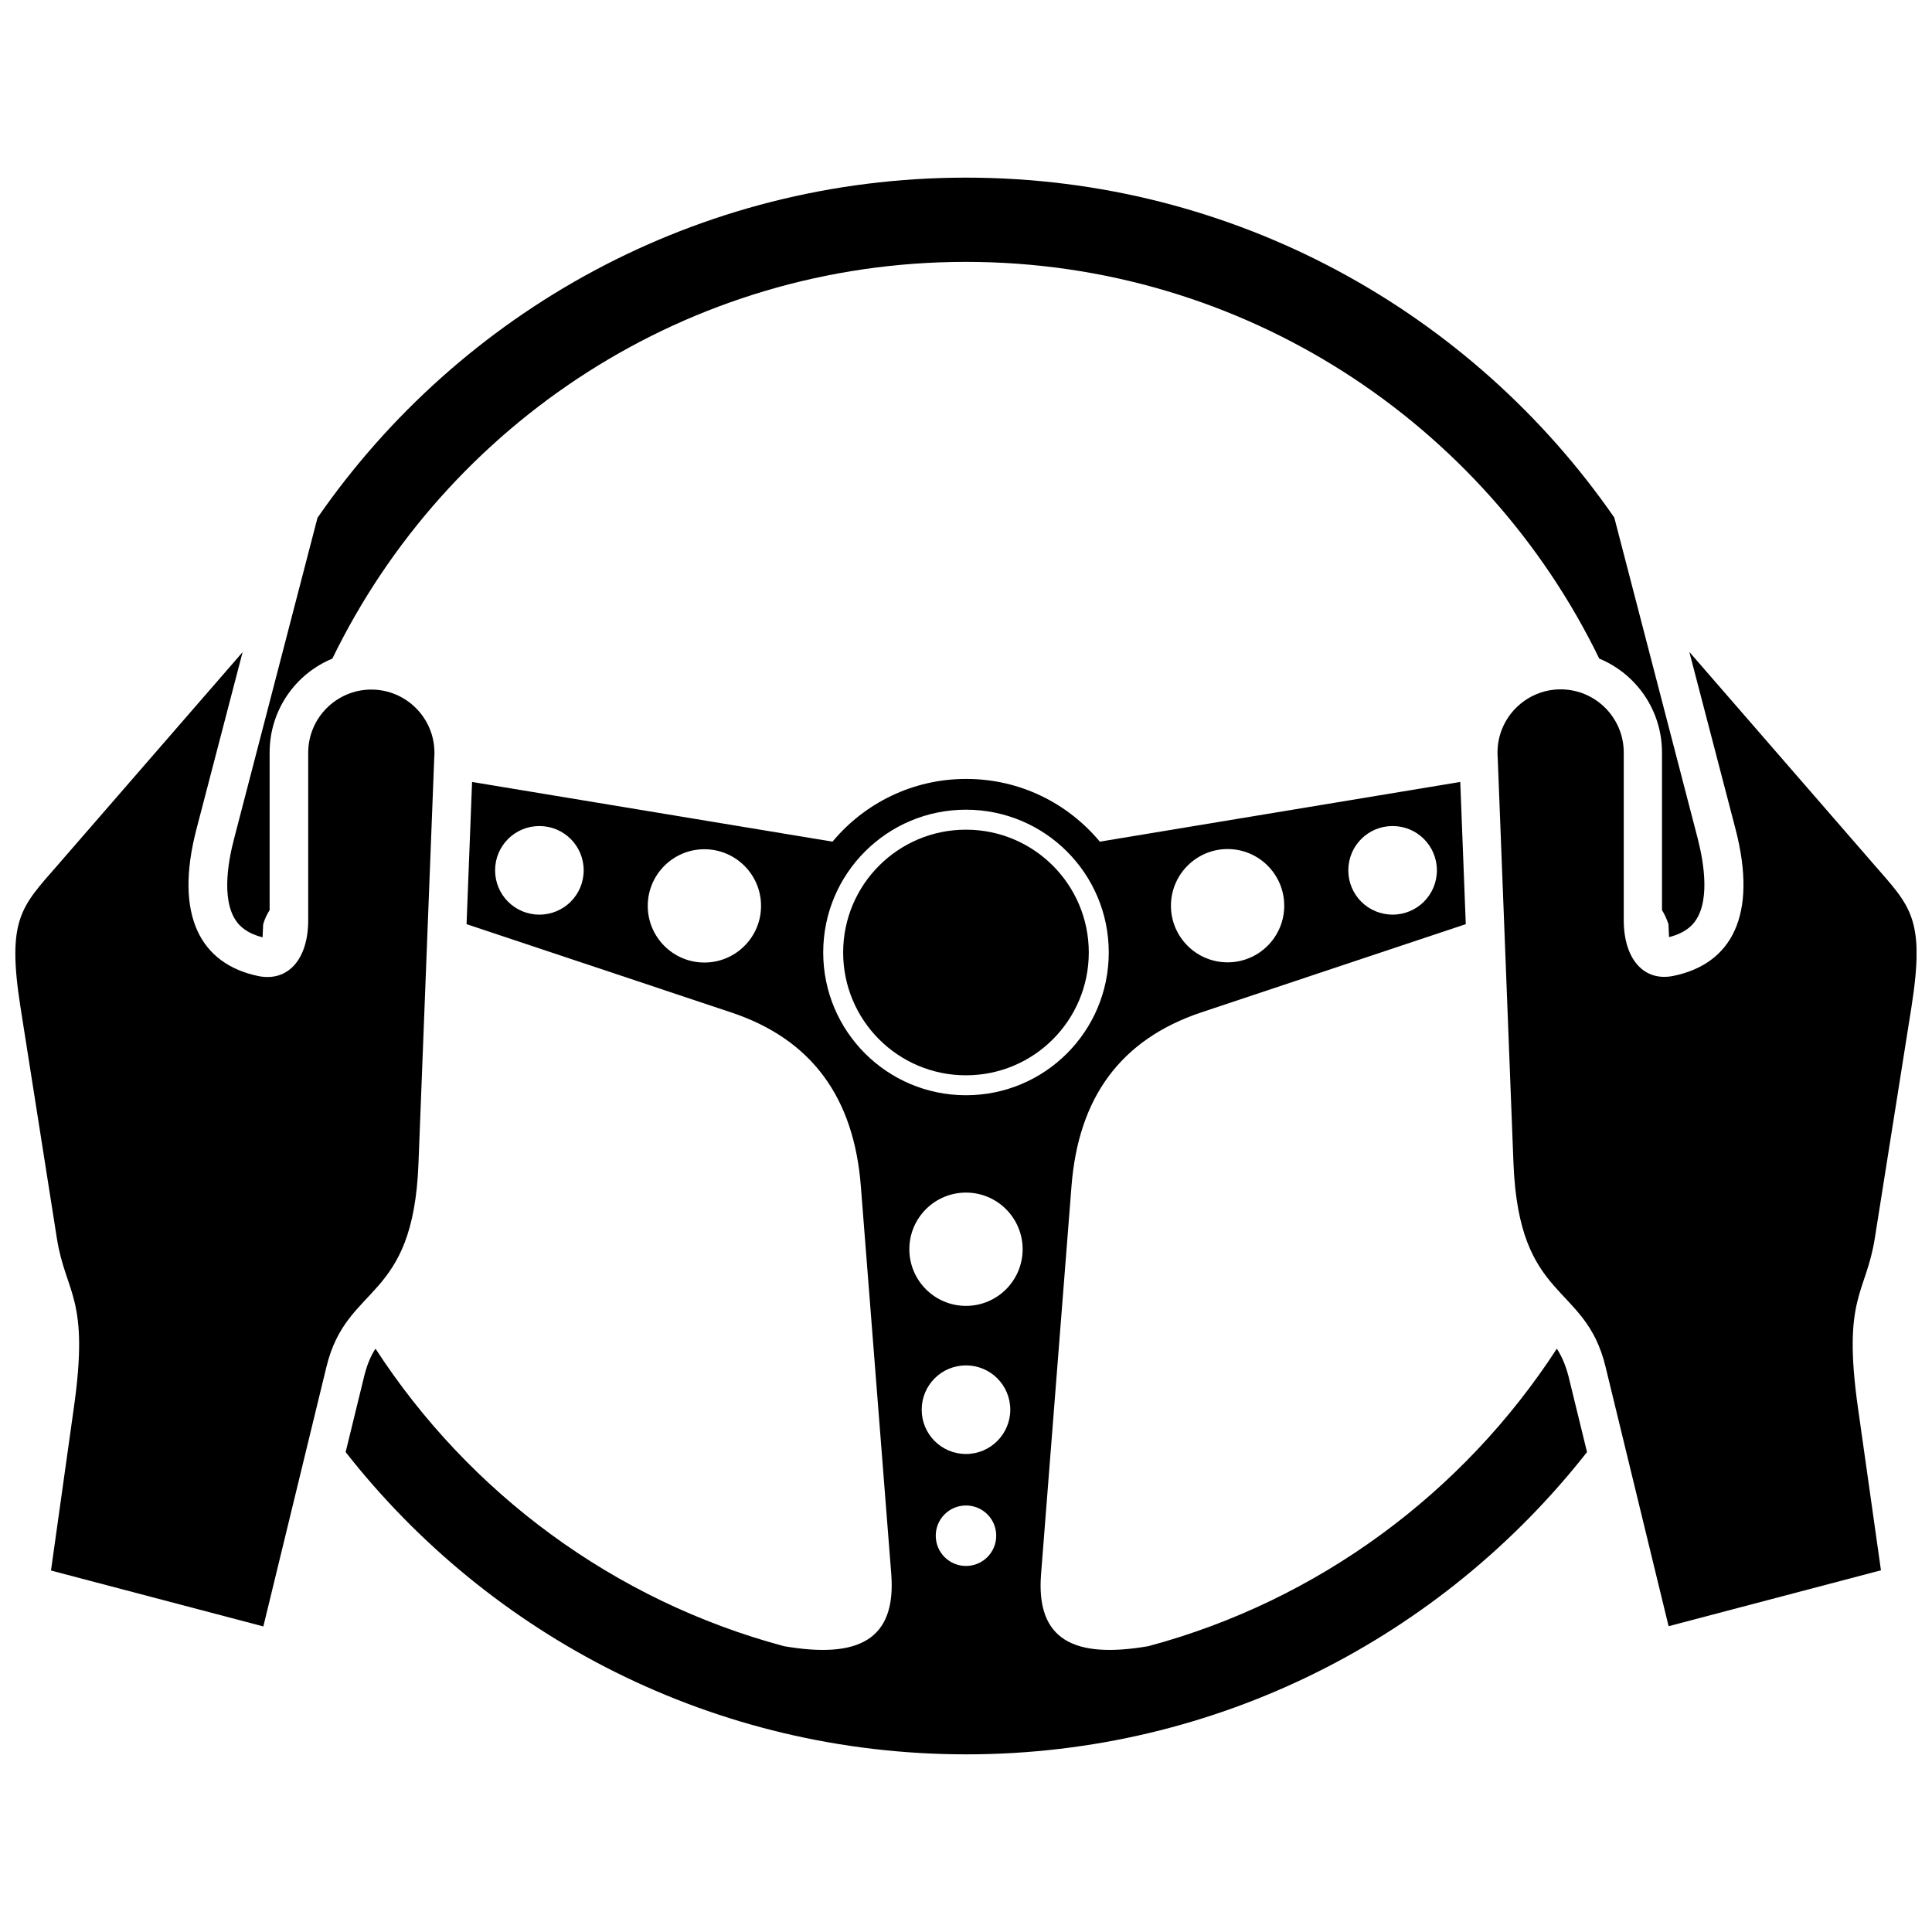 <?xml version="1.0" encoding="UTF-8"?>
<!-- Uploaded to: ICON Repo, www.iconrepo.com, Generator: ICON Repo Mixer Tools -->
<svg width="800px" height="800px" version="1.1" viewBox="144 144 512 512" xmlns="http://www.w3.org/2000/svg">
 <defs>
  <clipPath id="b">
   <path d="m148.09 316h111.91v260h-111.91z"/>
  </clipPath>
  <clipPath id="a">
   <path d="m540 316h111.9v259h-111.9z"/>
  </clipPath>
 </defs>
 <path d="m207.59 389.27c1.613 1.613 3.777 2.57 5.996 3.125 0.051-1.16 0.102-2.266 0.152-3.426 0.402-1.41 1.008-2.672 1.715-3.777v-41.766c0-11.234 6.852-20.859 16.625-24.887 30.23-62.219 94.062-105.14 167.87-105.14s137.64 42.926 167.87 105.14c9.773 4.031 16.625 13.652 16.625 24.887v41.766c0.707 1.109 1.258 2.367 1.715 3.727 0.051 1.16 0.102 2.266 0.152 3.426 2.215-0.555 4.383-1.512 5.996-3.125 5.238-5.289 3.223-16.676 1.613-22.973l-22.117-85.094c-37.645-54.359-100.57-90.078-171.81-90.078s-134.16 35.668-171.85 90.133l-22.117 85.094c-1.664 6.293-3.68 17.68 1.559 22.969z"/>
 <g clip-path="url(#b)">
  <path d="m259.08 344.78c0.051-0.453 0.051-0.855 0.051-1.309 0-9.219-7.508-16.727-16.727-16.727s-16.727 7.508-16.727 16.727v44.387c0 10.531-5.492 16.375-13.199 14.812-15.316-3.176-22.371-16.02-16.426-38.895l12.242-46.953-48.871 56.277c-9.723 11.184-13.703 14.258-9.977 37.938l9.621 61.113c2.367 14.914 8.715 15.469 4.484 45.039l-6.039 43.02 56.277 14.812 16.727-68.82c5.441-22.371 22.973-16.777 24.383-53.855z"/>
 </g>
 <path d="m432.54 396.42c0-17.984-14.559-32.547-32.547-32.547-17.984 0-32.547 14.559-32.547 32.547 0 17.984 14.559 32.547 32.547 32.547 17.988 0 32.547-14.562 32.547-32.547z"/>
 <path d="m556.58 501.41c-24.789 38.188-63.176 66.754-108.27 78.848-19.648 3.375-29.824-1.613-28.414-19.145l8.062-102.78c1.812-23.176 12.746-38.793 34.41-46.047l70.078-23.375-1.461-37.684-95.523 15.82c-8.465-10.176-21.16-16.625-35.418-16.625s-27.004 6.5-35.418 16.625l-95.523-15.82-1.461 37.684 70.078 23.375c21.664 7.203 32.598 22.871 34.41 46.047l8.062 102.78c1.359 17.531-8.766 22.52-28.414 19.145-45.141-12.09-83.48-40.656-108.27-78.848-1.309 2.016-2.215 4.231-2.973 7.203l-4.938 20.203c38.238 48.77 97.688 80.105 164.49 80.105 66.754 0 126.2-31.336 164.49-80.105l-4.938-20.203c-0.797-2.969-1.758-5.188-3.066-7.203zm-43.527-138.5c6.5 0 11.738 5.238 11.738 11.738s-5.238 11.738-11.738 11.738-11.738-5.238-11.738-11.738 5.238-11.738 11.738-11.738zm-43.73 6.098c8.312 0 15.012 6.75 15.012 15.012 0 8.312-6.75 15.012-15.012 15.012-8.312 0-15.012-6.75-15.012-15.012-0.004-8.262 6.746-15.012 15.012-15.012zm-182.38 17.379c-6.5 0-11.738-5.238-11.738-11.738s5.238-11.738 11.738-11.738 11.738 5.238 11.738 11.738-5.242 11.738-11.738 11.738zm43.73 12.695c-8.312 0-15.012-6.75-15.012-15.012 0-8.312 6.75-15.012 15.012-15.012 8.312 0 15.012 6.75 15.012 15.012 0 8.312-6.75 15.012-15.012 15.012zm31.488-2.668c0-20.906 16.93-37.836 37.836-37.836s37.836 16.93 37.836 37.836-16.93 37.836-37.836 37.836c-20.91 0-37.836-16.93-37.836-37.836zm37.836 162.58c-4.434 0-8.012-3.578-8.012-8.012 0-4.434 3.578-8.012 8.012-8.012s8.012 3.578 8.012 8.012c-0.004 4.434-3.578 8.012-8.012 8.012zm0-29.672c-6.5 0-11.738-5.238-11.738-11.738s5.238-11.738 11.738-11.738 11.738 5.238 11.738 11.738c0 6.445-5.242 11.738-11.738 11.738zm0-39.25c-8.312 0-15.012-6.75-15.012-15.012 0-8.312 6.75-15.012 15.012-15.012 8.312 0 15.012 6.75 15.012 15.012 0 8.262-6.699 15.012-15.012 15.012z"/>
 <g clip-path="url(#a)">
  <path d="m650.54 410.98c3.727-23.68-0.25-26.754-9.977-37.938l-48.871-56.277 12.242 46.953c5.945 22.871-1.059 35.719-16.426 38.895-7.707 1.613-13.199-4.231-13.199-14.812v-44.387c0-9.219-7.508-16.727-16.727-16.727s-16.727 7.508-16.727 16.727c0 0.453 0 0.855 0.051 1.309l4.18 107.56c1.461 37.082 18.941 31.438 24.383 53.855l16.727 68.82 56.277-14.812-6.098-43.074c-4.18-29.574 2.168-30.129 4.484-45.039z"/>
 </g>
</svg>